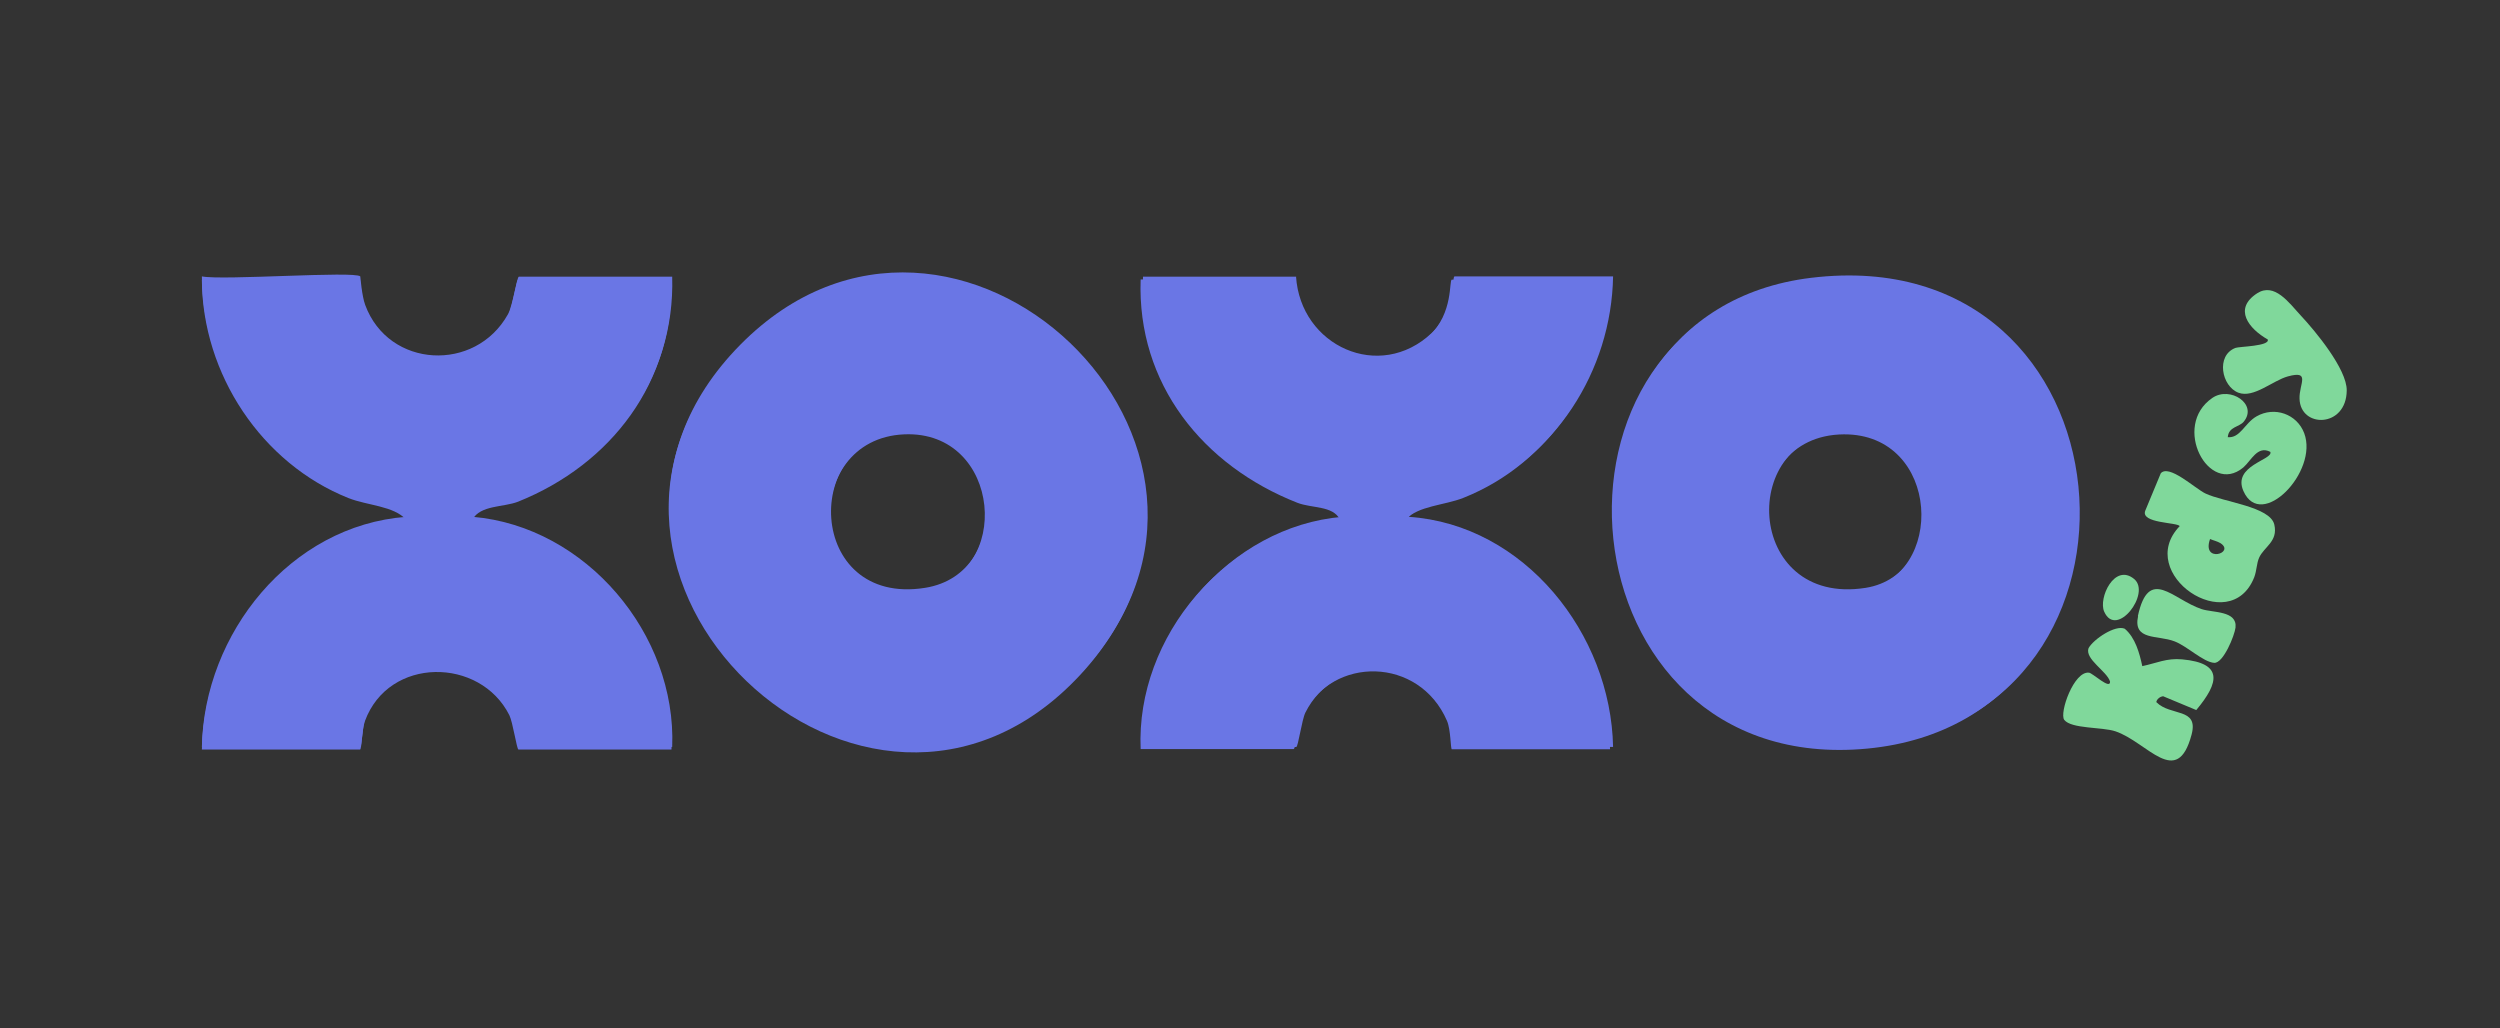 <?xml version="1.0" encoding="UTF-8"?>
<svg id="Layer_1" xmlns="http://www.w3.org/2000/svg" version="1.1" viewBox="0 0 107 44">
  <rect x="0" y="0" width="107" height="44" fill="#333333" stroke="none"/>
  <!-- Generator: Adobe Illustrator 29.5.0, SVG Export Plug-In . SVG Version: 2.1.0 Build 137)  -->
  <defs>
    <style>
      .st0 {
        fill: #fff;
      }

      .st1 {
        fill: #6a76e5;
      }

      .st2 {
        fill: #80d89b;
      }
    </style>
  </defs>
  <g>
    <rect class="st2" x="129.45" y="55.14" width="49.71" height="18.36" rx="3.82" ry="3.82" transform="translate(218.6 -90) rotate(89.99)"/>
    <g>
      <path class="st0" d="M152.83,49.91c.17-.05.37-.39.3-.61-1.51-.64-3.33.92-3.64-1.34-.61-4.52,3.07-1.92,5.78-2.11,1.11-.08,3.37-1.19,4.16-.72.59.35.8,3.96-.4,4.29-.3.08-2.15-.64-1.84-.02.54.67,2.58.89,2.63,1.82-.1.83-1.28,2.6-2.1,2.56-1.05-.35-1.84-1.36-2.46-2.24-.98.68-1.56,1.35-2.75,1.72-3.2,1-3.5-.58-2.63-3.34h2.95Z"/>
      <path class="st0" d="M159.85,66.47c-.28,1.01-3.04-.05-3.96-.11-1.6-.1-5.23,1.01-6.1-.2-.82-1.14.08-1.97.11-2.95.02-.51-.22-1.04-.23-1.62-.08-5.31,9.08-3.42,7.13,1.52.27.23,3.05-1.04,3.05.1v3.25ZM154.15,63.12c-.11-2.09-2.33-.26-.91,0,.29.05.62-.02.91,0Z"/>
      <path class="st0" d="M155.99,79.79c1.75.23,3.55,1.2,2.21,3.12-.95,1.36-2.66.26-3.91-.3-1.57-.71-5.13-2.6-5.77-4.19-1.13-2.81,2.29-4.28,3.28-2.06.49,1.08.02,2.48,1.55,1.3,1.01-.78,1.87-2.7,3.17-2.74,1.47-.05,2.86,2.08,1.61,3.25-.22.2-2.54,1.19-2.14,1.62Z"/>
      <path class="st0" d="M155.99,71.25c-.99.29-.85,1.57-1.52,2.44-1.02,1.32-2.94,1.43-4.08.21-2.27-2.42.18-8.63,2.74-6.2,1.65,1.57-1.28,3.27-.8,3.75,1.17.1,1.15-1.26,1.54-2.01,1.67-3.21,6.65.88,4.45,4.24-.96,1.46-3.61.93-3.06-.81.17-.53.97-.84.73-1.62Z"/>
      <path class="st0" d="M157.15,55.14c.75,4.11-2.09,2.3-4.53,2.49-.95.07-2.72,1-3.1-.34-.18-.61-.2-3.04.5-3.28.83-.28,2.51.41,3.63.38,1.45-.04,3.14-1.26,3.5.75Z"/>
      <path class="st0" d="M159.79,54.43c.87.82.75,3.96-1.23,3.36-1.72-.52-.53-5.02,1.23-3.36Z"/>
    </g>
  </g>
  <g>
    <g>
      <path class="st1" d="M55.38,11.97c.2,2.98,3.58,4.52,5.79,2.41,1.05-.99.84-2.41.97-2.41h6.77c-.07,4.05-2.5,7.84-6.28,9.34-.81.32-1.93.34-2.46.92,4.94.33,8.65,5.01,8.74,9.84h-6.77c-.06,0-.04-.83-.21-1.22-1.19-2.75-4.9-2.8-6.17-.26-.15.3-.31,1.47-.39,1.47h-6.55c-.21-4.81,3.69-9.42,8.52-9.84-.3-.58-1.19-.46-1.81-.7-4.05-1.59-6.87-5.1-6.71-9.56h6.55,0Z"/>
      <path class="st1" d="M15.41,11.97s.07.85.21,1.22c.99,2.71,4.71,2.9,6.1.39.21-.37.38-1.61.46-1.61h6.55c.13,4.37-2.57,7.9-6.55,9.5-.63.25-1.62.14-1.96.77,4.83.42,8.71,5.02,8.52,9.84h-6.55c-.07,0-.24-1.17-.39-1.47-1.25-2.49-5.16-2.52-6.18.25-.13.36-.14,1.22-.21,1.22h-6.77c.09-4.85,3.78-9.46,8.74-9.84-.53-.59-1.65-.6-2.46-.92-3.72-1.48-6.26-5.31-6.28-9.34.89.18,6.54-.24,6.77,0Z"/>
      <path class="st1" d="M77.39,12.03c14.03-1.7,15.57,18.77,2.53,20.01-13.22,1.26-14.92-18.51-2.53-20.01ZM79.73,25.27c3.58-.56,3.34-6.71-.82-6.68-4.68.04-4.37,7.5.82,6.68Z"/>
      <path class="st1" d="M31.65,14.88c9.16-9.26,23.53,4.38,14.57,14.02-9.14,9.81-24.03-4.44-14.57-14.02ZM39.53,25.27c3.86-.61,3.35-6.86-.83-6.68-4.48.19-4.27,7.48.83,6.68Z"/>
    </g>
    <g>
      <g>
        <path class="st1" d="M55.47,11.83c.19,2.98,3.58,4.53,5.81,2.42,1.05-1,.84-2.42.98-2.42h6.78c-.07,4.05-2.51,7.85-6.29,9.36-.81.32-1.93.34-2.46.93,4.96.33,8.66,5.02,8.75,9.85h-6.78c-.06,0-.04-.83-.21-1.21-1.19-2.76-4.91-2.81-6.18-.26-.15.3-.31,1.47-.39,1.47h-6.56c-.21-4.82,3.7-9.44,8.53-9.85-.3-.58-1.19-.46-1.81-.7-4.06-1.59-6.88-5.1-6.72-9.58h6.56Z"/>
        <path class="st1" d="M15.42,11.83s.07.85.21,1.22c1,2.72,4.72,2.9,6.11.4.21-.37.38-1.61.47-1.61h6.56c.13,4.38-2.57,7.92-6.57,9.51-.63.25-1.62.15-1.96.77,4.84.42,8.72,5.02,8.53,9.85h-6.56c-.08,0-.24-1.17-.39-1.47-1.25-2.5-5.17-2.52-6.19.25-.13.36-.14,1.22-.21,1.22h-6.78c.09-4.86,3.79-9.48,8.75-9.85-.53-.59-1.65-.6-2.46-.93-3.73-1.48-6.27-5.32-6.29-9.36.88.18,6.54-.24,6.78,0Z"/>
        <path class="st1" d="M77.52,11.89c14.06-1.7,15.59,18.8,2.54,20.04-13.24,1.26-14.95-18.54-2.54-20.04ZM79.85,25.16c3.58-.57,3.35-6.72-.82-6.69-4.69.04-4.38,7.51.82,6.69Z"/>
        <path class="st1" d="M31.69,14.75c9.17-9.28,23.58,4.39,14.59,14.04-9.16,9.83-24.07-4.45-14.59-14.04ZM39.59,25.16c3.87-.61,3.36-6.87-.83-6.69-4.49.19-4.27,7.5.83,6.69Z"/>
      </g>
      <g>
        <path class="st2" d="M92.56,29.81c-.09-.01-.26.12-.27.24.61.62,1.82.22,1.51,1.39-.62,2.34-1.89.32-3.26-.14-.56-.19-1.89-.1-2.19-.49-.22-.29.41-2.1,1.06-2.02.16.02.92.75.9.38-.13-.44-1.09-.96-.92-1.43.22-.39,1.15-1.01,1.55-.83.45.38.63,1.04.75,1.6.62-.13,1.04-.35,1.7-.29,1.77.16,1.6.99.61,2.17l-1.44-.6Z"/>
        <path class="st2" d="M92.47,20.27c.34-.44,1.48.64,1.92.85.77.37,2.77.56,2.95,1.33.17.73-.44.95-.65,1.42-.11.25-.1.55-.21.84-1.04,2.62-5.14-.16-3.19-2.19-.08-.17-1.7-.11-1.47-.67l.66-1.59ZM94.59,23.07c-.37,1.05,1.09.6.45.18-.13-.08-.31-.12-.45-.18Z"/>
        <path class="st2" d="M97.06,14.53c-.81-.46-1.49-1.31-.45-1.98.74-.47,1.36.41,1.85.94.63.67,1.99,2.31,1.98,3.22-.01,1.61-1.99,1.63-2.02.35-.02-.63.49-1.22-.5-.95-.65.18-1.46.94-2.11.7-.73-.27-.98-1.6-.13-1.92.15-.06,1.48-.07,1.38-.36Z"/>
        <path class="st2" d="M95.34,18.71c.54.06.73-.6,1.24-.89.77-.44,1.73-.1,2.04.72.62,1.65-1.84,4.19-2.6,2.48-.49-1.1,1.29-1.34,1.15-1.68-.55-.29-.82.38-1.16.67-1.47,1.23-3.08-1.78-1.32-2.98.76-.52,1.96.27,1.34,1.02-.19.23-.64.21-.68.65Z"/>
        <path class="st2" d="M91.5,26.37c.47-2.16,1.49-.71,2.73-.3.48.16,1.53.06,1.45.79-.04.34-.52,1.53-.91,1.51-.47-.03-1.15-.71-1.7-.92-.72-.28-1.79-.02-1.56-1.08Z"/>
        <path class="st2" d="M90.06,26.18c-.26-.58.44-2.09,1.28-1.4.74.61-.76,2.57-1.28,1.4Z"/>
      </g>
    </g>
  </g>
</svg>